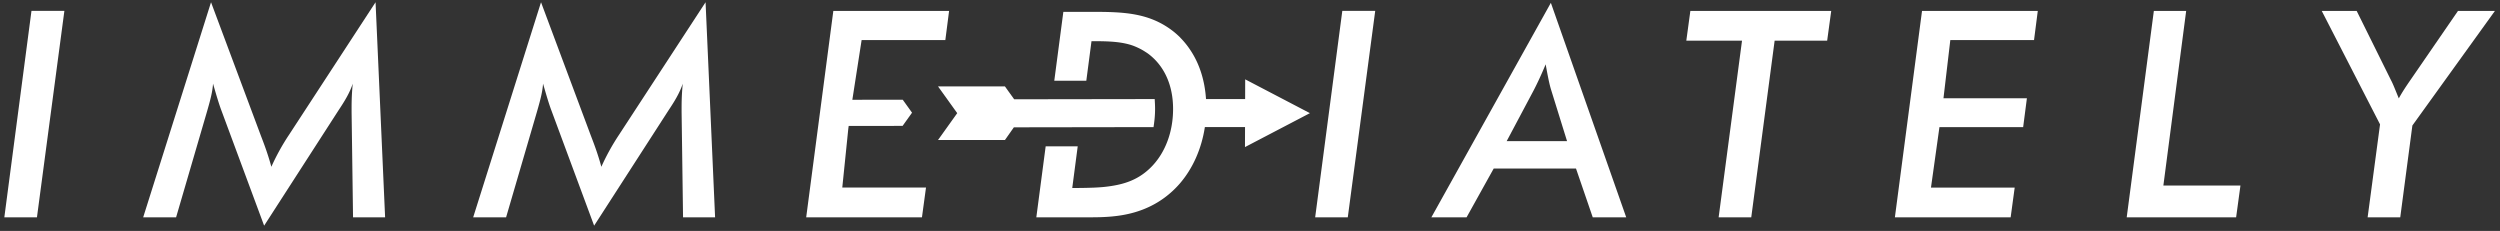 <svg width="433" height="40" viewBox="0 0 433 40" xmlns="http://www.w3.org/2000/svg"><rect x="0" y="0" width="433" height="40" fill="#333333" stroke="none"/><title>Immediately-Black- Wordmark</title><g fill="#FFF" fill-rule="evenodd"><path d="M.75 37.638H6.4l4.75-35.75h-5.7L.75 37.64M49.998 23.437a38.566 38.566 0 0 0-3 5.45c-.55-2.05-1.2-3.8-1.8-5.35L36.55.39 24.8 37.637h5.7l5.348-18.3c.502-1.75.95-3.3 1.05-4.85.6 2.102 1.052 3.6 1.45 4.65l7.4 19.95 12.898-20c1-1.5 1.902-2.95 2.45-4.6-.1 1-.2 2.35-.2 4.1v.85l.25 18.2H66.7L65.046.388 49.998 23.44M107.153 23.437a38.667 38.667 0 0 0-3 5.45c-.55-2.05-1.2-3.8-1.8-5.35L93.705.39l-11.75 37.248h5.7l5.35-18.3c.5-1.75.95-3.3 1.05-4.85.6 2.102 1.05 3.6 1.45 4.65l7.398 19.95 12.9-20c1-1.5 1.9-2.95 2.45-4.6-.1 1-.2 2.35-.2 4.1v.85l.25 18.2h5.55l-1.65-37.25-15.05 23.05M328.195 37.638h20.05l.7-5.15h-14.5l1.465-10.465h14.5l.648-5h-14.45l1.187-10.084h14.5l.65-5.05h-20.05l-4.7 35.748M227.787 37.638h5.65l4.75-35.75h-5.7l-4.7 35.75M271.41 24.44h-10.45l4.65-8.75c.652-1.25 1.35-2.75 2.102-4.55.35 2 .65 3.5.95 4.447l2.75 8.853zm-23.498 13.198h6.1l4.7-8.45h14.25l2.9 8.45h5.798L268.61.49 247.913 37.64zM292.07 7.04h9.648l-4.05 30.598h5.65l4.05-30.6h9.098l.702-5.15H292.77l-.7 5.15M146.93 22.264l.063-.45 9.337-.01 1.635-2.287-1.612-2.248-8.727.013.003-.02 1.604-10.324h14.5l.65-5.05h-20.05l-4.7 35.748h20.05l.7-5.15h-14.5l1.046-10.224M425.724 1.89l-8.152 11.848c-.8 1.15-1.498 2.2-2.1 3.3-.598-1.45-1-2.5-1.35-3.148l-5.947-12h-6.05l10.098 19.65-2.15 16.098h5.65l2.1-15.9 14.3-19.85h-6.4M378.645 1.89h-5.598l-4.7 35.748h18.95l.748-5.5h-13.35l3.95-30.25"/><path d="M199.892 21.295a17.72 17.72 0 0 0 .144-3.34l-.042-.796-24.338.037-1.605-2.233h-11.587l3.327 4.635-3.325 4.647h11.592l1.542-2.193 24.193-.038.1-.72"/><path d="M215.656 17.153h-6.776c-.213-3.218-1.12-6.047-2.634-8.36a14.205 14.205 0 0 0-1.75-2.198c-.046-.045-.083-.098-.13-.144-.42-.414-.867-.803-1.34-1.164-4.08-3.084-8.46-3.235-13.884-3.235h-4.97l-1.57 11.93h5.548l.898-6.85h.01c2.483 0 4.635.034 6.58.584.582.164 1.14.395 1.688.665.306.15.608.318.905.508.24.153.482.3.716.48 1.71 1.306 2.936 3.098 3.614 5.255.136.43.25.877.34 1.337.184.92.277 1.892.277 2.912 0 2.988-.76 5.722-2.117 7.924-.272.44-.568.86-.887 1.254A11.27 11.27 0 0 1 198 30.122c-1.506 1.096-3.187 1.69-5.086 2.022-.6.105-1.218.193-1.866.25-.54.05-1.095.083-1.668.107a90.663 90.663 0 0 1-3.666.06l.946-7.215h-5.55l-1.618 12.293H188.744c1.27 0 2.538-.024 3.82-.143.64-.06 1.284-.142 1.932-.256.65-.115 1.302-.262 1.96-.45 1.96-.558 3.726-1.43 5.285-2.587a16.307 16.307 0 0 0 2.58-2.388c2.242-2.59 3.78-5.994 4.362-9.807l4.867-.005 2.09.002-.01 3.47 11.247-5.878-11.21-5.856-.01 3.413"/></g></svg>